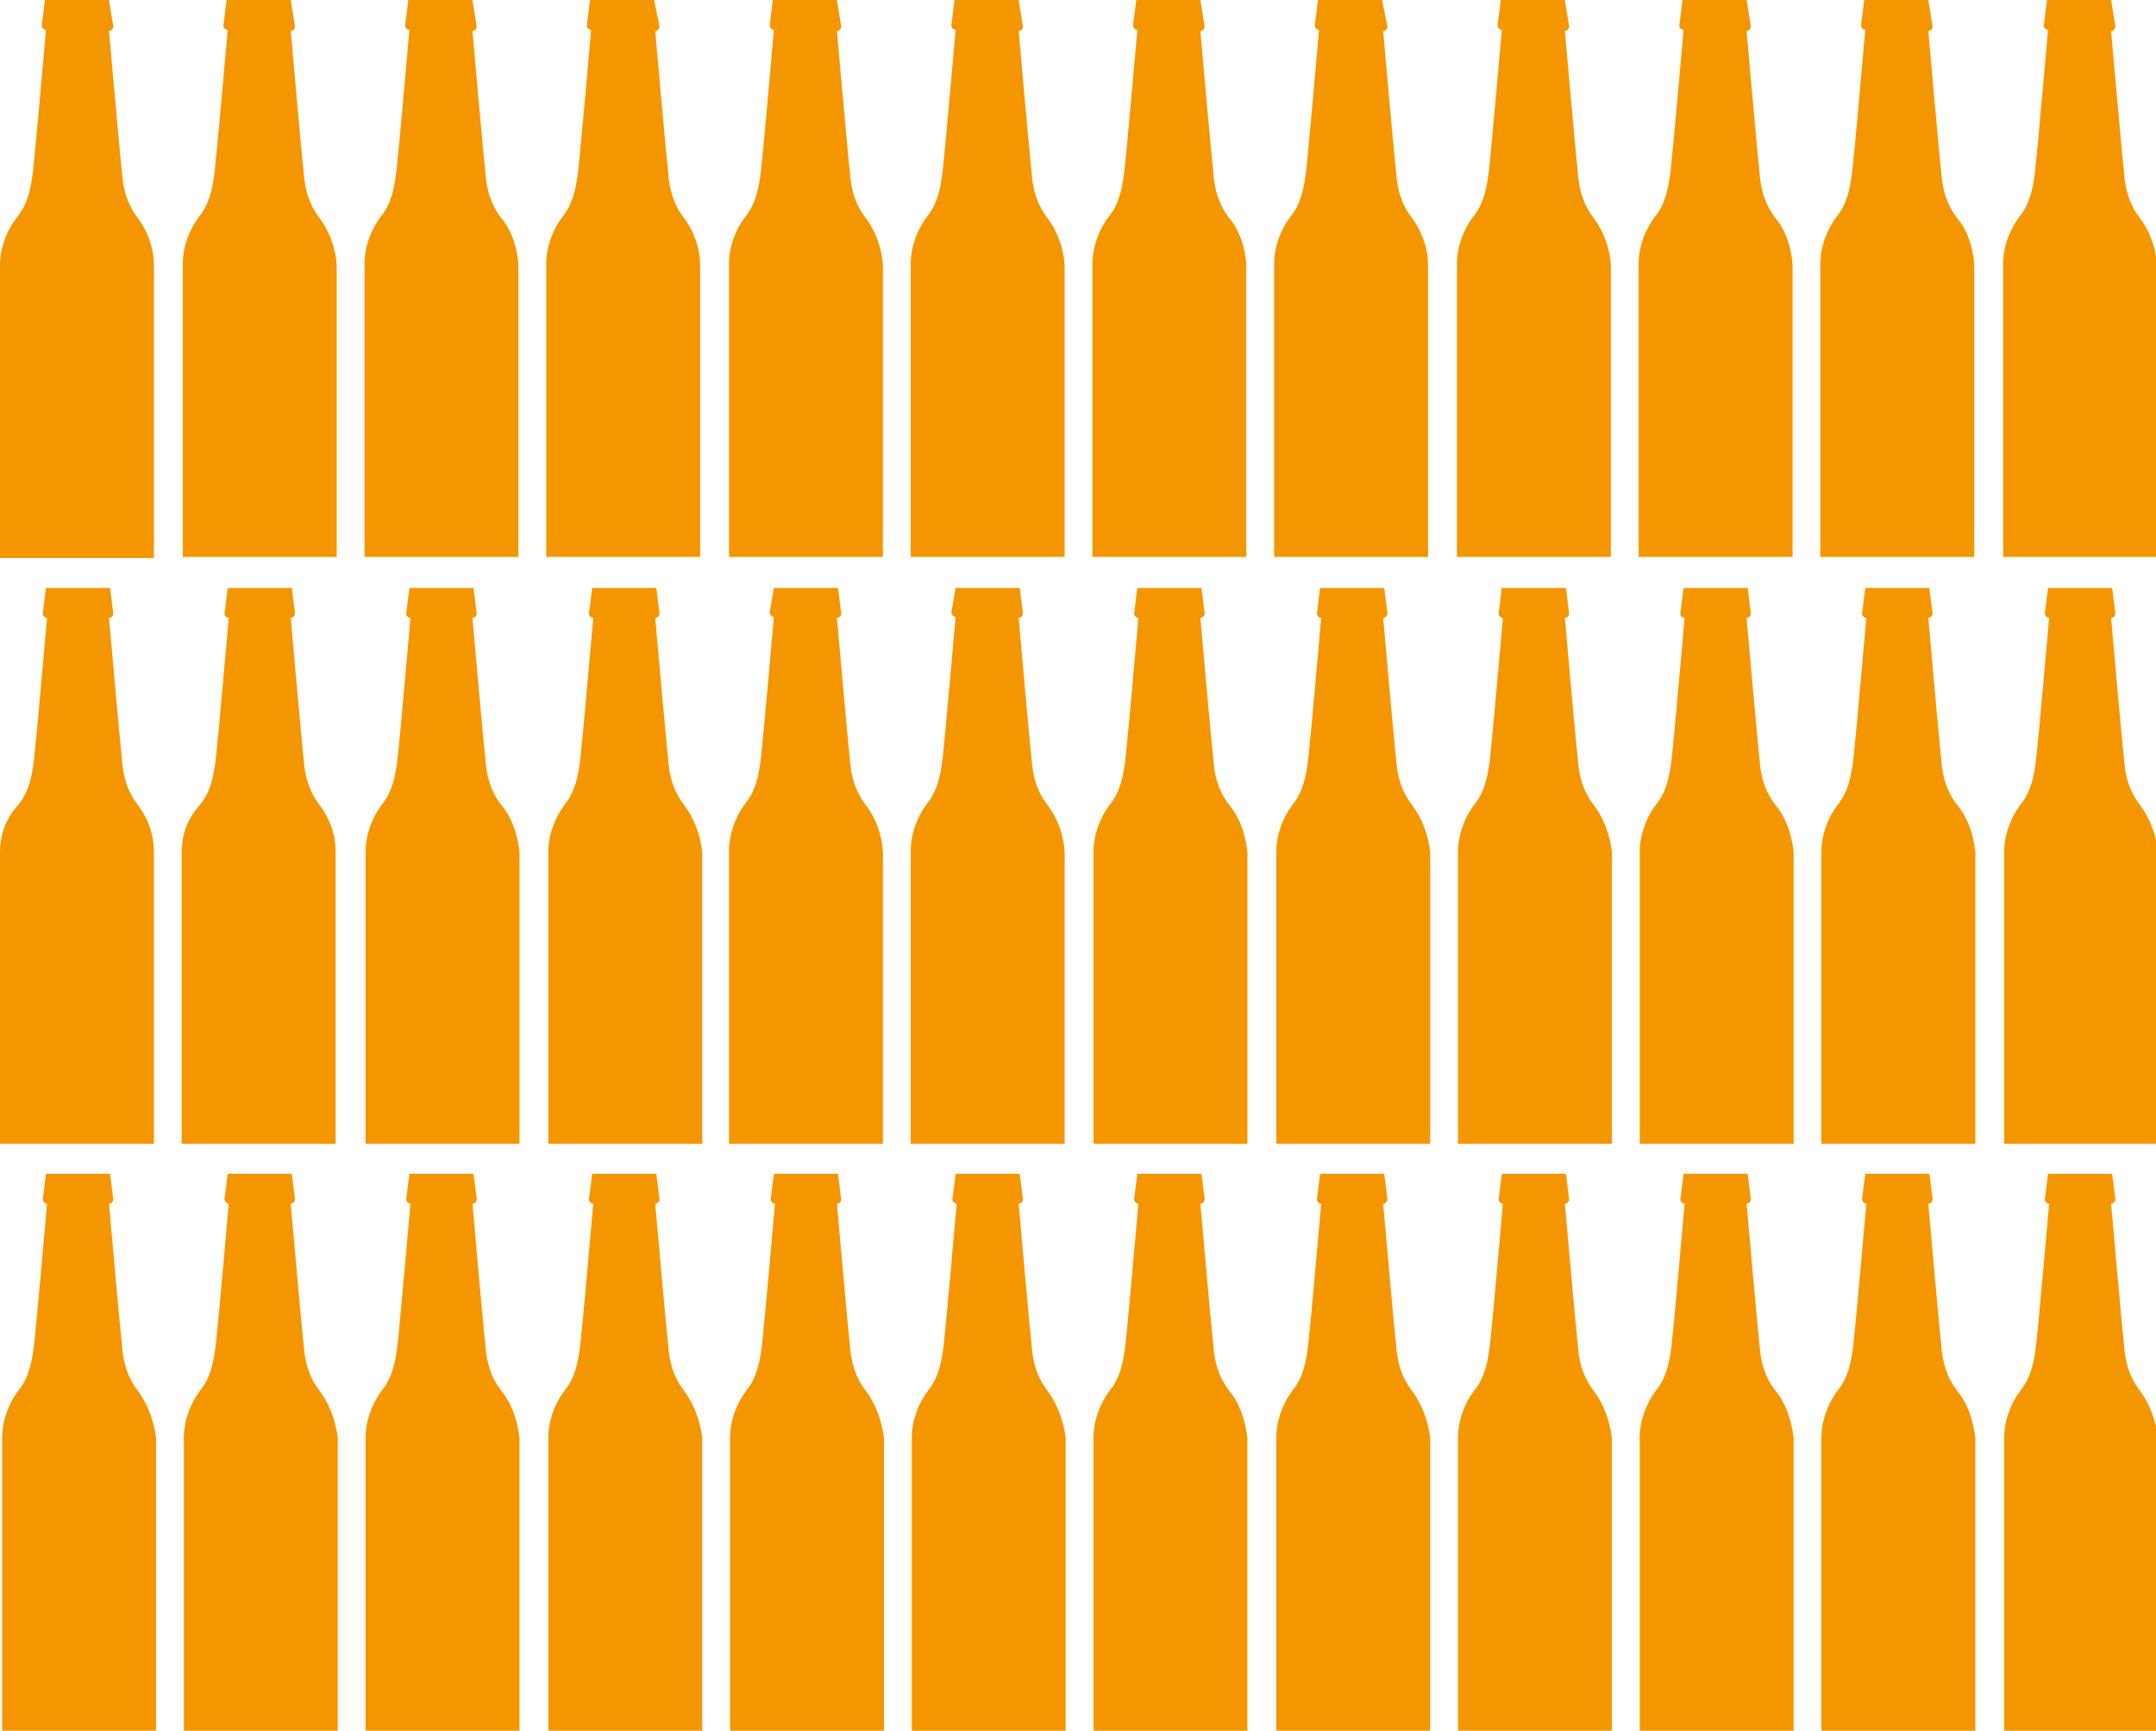 <?xml version="1.0" encoding="utf-8"?>
<!-- Generator: Adobe Illustrator 18.0.0, SVG Export Plug-In . SVG Version: 6.00 Build 0)  -->
<!DOCTYPE svg PUBLIC "-//W3C//DTD SVG 1.1//EN" "http://www.w3.org/Graphics/SVG/1.1/DTD/svg11.dtd">
<svg version="1.1" id="Capa_1" xmlns="http://www.w3.org/2000/svg" xmlns:xlink="http://www.w3.org/1999/xlink" x="0px" y="0px"
	 viewBox="0 0 201.7 161.9" enable-background="new 0 0 201.7 161.9" xml:space="preserve">
<g>
	<path fill="#F49600" d="M12.9,20.4c-1-1.3-1.4-2.7-1.5-4.4c-0.2-1.7-1.2-13.1-1.2-13.1c0.2,0,0.4-0.2,0.4-0.4c0,0,0,0,0,0
		c0,0,0,0,0,0c0,0,0,0,0,0L10.2,0h-3h-3L3.9,2.4c0,0,0,0,0,0c0,0,0,0,0,0c0,0,0,0,0,0c0,0.2,0.2,0.4,0.4,0.4c0,0-1,11.4-1.2,13.1
		c-0.2,1.7-0.5,3.2-1.5,4.4C0.6,21.6,0,23.2,0,24.8v27.4h7.2h7.2V24.8C14.4,23.2,13.8,21.6,12.9,20.4"/>
	<path fill="#F49600" d="M29.9,20.4c-1-1.3-1.4-2.7-1.5-4.4c-0.2-1.7-1.2-13.1-1.2-13.1c0.2,0,0.4-0.2,0.4-0.4c0,0,0,0,0,0
		c0,0,0,0,0,0c0,0,0,0,0,0L27.2,0h-3h-3l-0.3,2.4c0,0,0,0,0,0c0,0,0,0,0,0c0,0,0,0,0,0c0,0.2,0.2,0.4,0.4,0.4c0,0-1,11.4-1.2,13.1
		c-0.2,1.7-0.5,3.2-1.5,4.4c-0.9,1.2-1.5,2.8-1.5,4.4v27.4h7.2h7.2V24.8C31.4,23.2,30.8,21.6,29.9,20.4"/>
	<path fill="#F49600" d="M46.9,20.4c-1-1.3-1.4-2.7-1.5-4.4c-0.2-1.7-1.2-13.1-1.2-13.1c0.2,0,0.4-0.2,0.4-0.4c0,0,0,0,0,0
		c0,0,0,0,0,0c0,0,0,0,0,0L44.2,0h-3h-3l-0.3,2.4c0,0,0,0,0,0c0,0,0,0,0,0c0,0,0,0,0,0c0,0.2,0.2,0.4,0.4,0.4c0,0-1,11.4-1.2,13.1
		c-0.2,1.7-0.5,3.2-1.5,4.4c-0.9,1.2-1.5,2.8-1.5,4.4v27.4h7.2h7.2V24.8C48.4,23.2,47.9,21.6,46.9,20.4"/>
	<path fill="#F49600" d="M64,20.4c-1-1.3-1.4-2.7-1.5-4.4c-0.2-1.7-1.2-13.1-1.2-13.1c0.2,0,0.4-0.2,0.4-0.4c0,0,0,0,0,0
		c0,0,0,0,0,0c0,0,0,0,0,0L61.2,0h-3h-3l-0.3,2.4c0,0,0,0,0,0c0,0,0,0,0,0c0,0,0,0,0,0c0,0.2,0.2,0.4,0.4,0.4c0,0-1,11.4-1.2,13.1
		c-0.2,1.7-0.5,3.2-1.5,4.4c-0.9,1.2-1.5,2.8-1.5,4.4v27.4h7.2h7.2V24.8C65.5,23.2,64.9,21.6,64,20.4"/>
	<path fill="#F49600" d="M81,20.4c-1-1.3-1.4-2.7-1.5-4.4c-0.2-1.7-1.2-13.1-1.2-13.1c0.2,0,0.4-0.2,0.4-0.4c0,0,0,0,0,0
		c0,0,0,0,0,0c0,0,0,0,0,0L78.3,0h-3h-3L72,2.4c0,0,0,0,0,0c0,0,0,0,0,0c0,0,0,0,0,0c0,0.2,0.2,0.4,0.4,0.4c0,0-1,11.4-1.2,13.1
		c-0.2,1.7-0.5,3.2-1.5,4.4c-0.9,1.2-1.5,2.8-1.5,4.4v27.4h7.2h7.2V24.8C82.5,23.2,81.9,21.6,81,20.4"/>
	<path fill="#F49600" d="M98,20.4c-1-1.3-1.4-2.7-1.5-4.4c-0.2-1.7-1.2-13.1-1.2-13.1c0.2,0,0.4-0.2,0.4-0.4c0,0,0,0,0,0
		c0,0,0,0,0,0c0,0,0,0,0,0L95.3,0h-3h-3L89,2.4c0,0,0,0,0,0c0,0,0,0,0,0c0,0,0,0,0,0c0,0.2,0.2,0.4,0.4,0.4c0,0-1,11.4-1.2,13.1
		c-0.2,1.7-0.5,3.2-1.5,4.4c-0.9,1.2-1.5,2.8-1.5,4.4v27.4h7.2h7.2V24.8C99.5,23.2,98.9,21.6,98,20.4"/>
	<path fill="#F49600" d="M115,20.4c-1-1.3-1.4-2.7-1.5-4.4c-0.2-1.7-1.2-13.1-1.2-13.1c0.2,0,0.4-0.2,0.4-0.4c0,0,0,0,0,0
		c0,0,0,0,0,0c0,0,0,0,0,0L112.3,0h-3h-3L106,2.4c0,0,0,0,0,0c0,0,0,0,0,0c0,0,0,0,0,0c0,0.2,0.2,0.4,0.4,0.4c0,0-1,11.4-1.2,13.1
		c-0.2,1.7-0.5,3.2-1.5,4.4c-0.9,1.2-1.5,2.8-1.5,4.4v27.4h7.2h7.2V24.8C116.5,23.2,116,21.6,115,20.4"/>
	<path fill="#F49600" d="M132.1,20.4c-1-1.3-1.4-2.7-1.5-4.4c-0.2-1.7-1.2-13.1-1.2-13.1c0.2,0,0.4-0.2,0.4-0.4c0,0,0,0,0,0
		c0,0,0,0,0,0c0,0,0,0,0,0L129.3,0h-3h-3l-0.3,2.4c0,0,0,0,0,0c0,0,0,0,0,0c0,0,0,0,0,0c0,0.2,0.2,0.4,0.4,0.4c0,0-1,11.4-1.2,13.1
		c-0.2,1.7-0.5,3.2-1.5,4.4c-0.9,1.2-1.5,2.8-1.5,4.4v27.4h7.2h7.2V24.8C133.6,23.2,133,21.6,132.1,20.4"/>
	<path fill="#F49600" d="M149.1,20.4c-1-1.3-1.4-2.7-1.5-4.4c-0.2-1.7-1.2-13.1-1.2-13.1c0.2,0,0.4-0.2,0.4-0.4c0,0,0,0,0,0
		c0,0,0,0,0,0c0,0,0,0,0,0L146.4,0h-3h-3l-0.3,2.4c0,0,0,0,0,0c0,0,0,0,0,0c0,0,0,0,0,0c0,0.2,0.2,0.4,0.4,0.4c0,0-1,11.4-1.2,13.1
		c-0.2,1.7-0.5,3.2-1.5,4.4c-0.9,1.2-1.5,2.8-1.5,4.4v27.4h7.2h7.2V24.8C150.6,23.2,150,21.6,149.1,20.4"/>
	<path fill="#F49600" d="M166.1,20.4c-1-1.3-1.4-2.7-1.5-4.4c-0.2-1.7-1.2-13.1-1.2-13.1c0.2,0,0.4-0.2,0.4-0.4c0,0,0,0,0,0
		c0,0,0,0,0,0c0,0,0,0,0,0L163.4,0h-3h-3l-0.3,2.4c0,0,0,0,0,0c0,0,0,0,0,0c0,0,0,0,0,0c0,0.2,0.2,0.4,0.4,0.4c0,0-1,11.4-1.2,13.1
		c-0.2,1.7-0.5,3.2-1.5,4.4c-0.9,1.2-1.5,2.8-1.5,4.4v27.4h7.2h7.2V24.8C167.6,23.2,167.1,21.6,166.1,20.4"/>
	<path fill="#F49600" d="M183.1,20.4c-1-1.3-1.4-2.7-1.5-4.4c-0.2-1.7-1.2-13.1-1.2-13.1c0.2,0,0.4-0.2,0.4-0.4c0,0,0,0,0,0
		c0,0,0,0,0,0c0,0,0,0,0,0L180.4,0h-3h-3l-0.3,2.4c0,0,0,0,0,0c0,0,0,0,0,0c0,0,0,0,0,0c0,0.2,0.2,0.4,0.4,0.4c0,0-1,11.4-1.2,13.1
		c-0.2,1.7-0.5,3.2-1.5,4.4c-0.9,1.2-1.5,2.8-1.5,4.4v27.4h7.2h7.2V24.8C184.6,23.2,184.1,21.6,183.1,20.4"/>
	<path fill="#F49600" d="M200.2,20.4c-1-1.3-1.4-2.7-1.5-4.4c-0.2-1.7-1.2-13.1-1.2-13.1c0.2,0,0.4-0.2,0.4-0.4c0,0,0,0,0,0
		c0,0,0,0,0,0c0,0,0,0,0,0L197.5,0h-3h-3l-0.3,2.4c0,0,0,0,0,0c0,0,0,0,0,0c0,0,0,0,0,0c0,0.2,0.2,0.4,0.4,0.4c0,0-1,11.4-1.2,13.1
		c-0.2,1.7-0.5,3.2-1.5,4.4c-0.9,1.2-1.5,2.8-1.5,4.4v27.4h7.2h7.2V24.8C201.7,23.2,201.1,21.6,200.2,20.4"/>
	<path fill="#F49600" d="M12.9,75.3c-1-1.3-1.4-2.7-1.5-4.4c-0.2-1.7-1.2-13.1-1.2-13.1c0.2,0,0.4-0.2,0.4-0.4c0,0,0,0,0,0
		c0,0,0,0,0,0c0,0,0,0,0,0l-0.3-2.4h-3h-3l-0.3,2.4c0,0,0,0,0,0c0,0,0,0,0,0c0,0,0,0,0,0c0,0.2,0.2,0.4,0.4,0.4c0,0-1,11.4-1.2,13.1
		c-0.2,1.7-0.5,3.2-1.5,4.4C0.6,76.5,0,78,0,79.7V107h7.2h7.2V79.7C14.4,78,13.8,76.5,12.9,75.3"/>
	<path fill="#F49600" d="M29.9,75.3c-1-1.3-1.4-2.7-1.5-4.4c-0.2-1.7-1.2-13.1-1.2-13.1c0.2,0,0.4-0.2,0.4-0.4c0,0,0,0,0,0
		c0,0,0,0,0,0c0,0,0,0,0,0l-0.3-2.4h-3h-3l-0.3,2.4c0,0,0,0,0,0c0,0,0,0,0,0c0,0,0,0,0,0c0,0.2,0.2,0.4,0.4,0.4c0,0-1,11.4-1.2,13.1
		c-0.2,1.7-0.5,3.2-1.5,4.4C17.6,76.5,17,78,17,79.7V107h7.2h7.2V79.7C31.4,78,30.8,76.5,29.9,75.3"/>
	<path fill="#F49600" d="M46.9,75.3c-1-1.3-1.4-2.7-1.5-4.4c-0.2-1.7-1.2-13.1-1.2-13.1c0.2,0,0.4-0.2,0.4-0.4c0,0,0,0,0,0
		c0,0,0,0,0,0c0,0,0,0,0,0l-0.3-2.4h-3h-3l-0.3,2.4c0,0,0,0,0,0c0,0,0,0,0,0c0,0,0,0,0,0c0,0.2,0.2,0.4,0.4,0.4c0,0-1,11.4-1.2,13.1
		c-0.2,1.7-0.5,3.2-1.5,4.4c-0.9,1.2-1.5,2.8-1.5,4.4V107h7.2h7.2V79.7C48.4,78,47.9,76.5,46.9,75.3"/>
	<path fill="#F49600" d="M64,75.3c-1-1.3-1.4-2.7-1.5-4.4c-0.2-1.7-1.2-13.1-1.2-13.1c0.2,0,0.4-0.2,0.4-0.4c0,0,0,0,0,0
		c0,0,0,0,0,0c0,0,0,0,0,0l-0.3-2.4h-3h-3l-0.3,2.4c0,0,0,0,0,0c0,0,0,0,0,0c0,0,0,0,0,0c0,0.2,0.2,0.4,0.4,0.4c0,0-1,11.4-1.2,13.1
		c-0.2,1.7-0.5,3.2-1.5,4.4c-0.9,1.2-1.5,2.8-1.5,4.4V107h7.2h7.2V79.7C65.5,78,64.9,76.5,64,75.3"/>
	<path fill="#F49600" d="M81,75.3c-1-1.3-1.4-2.7-1.5-4.4c-0.2-1.7-1.2-13.1-1.2-13.1c0.2,0,0.4-0.2,0.4-0.4c0,0,0,0,0,0
		c0,0,0,0,0,0c0,0,0,0,0,0l-0.3-2.4h-3h-3L72,57.3c0,0,0,0,0,0c0,0,0,0,0,0c0,0,0,0,0,0c0,0.2,0.2,0.4,0.4,0.4c0,0-1,11.4-1.2,13.1
		c-0.2,1.7-0.5,3.2-1.5,4.4c-0.9,1.2-1.5,2.8-1.5,4.4V107h7.2h7.2V79.7C82.5,78,81.9,76.5,81,75.3"/>
	<path fill="#F49600" d="M98,75.3c-1-1.3-1.4-2.7-1.5-4.4c-0.2-1.7-1.2-13.1-1.2-13.1c0.2,0,0.4-0.2,0.4-0.4c0,0,0,0,0,0
		c0,0,0,0,0,0c0,0,0,0,0,0l-0.3-2.4h-3h-3L89,57.3c0,0,0,0,0,0c0,0,0,0,0,0c0,0,0,0,0,0c0,0.2,0.2,0.4,0.4,0.4c0,0-1,11.4-1.2,13.1
		c-0.2,1.7-0.5,3.2-1.5,4.4c-0.9,1.2-1.5,2.8-1.5,4.4V107h7.2h7.2V79.7C99.5,78,98.9,76.5,98,75.3"/>
	<path fill="#F49600" d="M115,75.3c-1-1.3-1.4-2.7-1.5-4.4c-0.2-1.7-1.2-13.1-1.2-13.1c0.2,0,0.4-0.2,0.4-0.4c0,0,0,0,0,0
		c0,0,0,0,0,0c0,0,0,0,0,0l-0.3-2.4h-3h-3l-0.3,2.4c0,0,0,0,0,0c0,0,0,0,0,0c0,0,0,0,0,0c0,0.2,0.2,0.4,0.4,0.4c0,0-1,11.4-1.2,13.1
		c-0.2,1.7-0.5,3.2-1.5,4.4c-0.9,1.2-1.5,2.8-1.5,4.4V107h7.2h7.2V79.7C116.5,78,116,76.5,115,75.3"/>
	<path fill="#F49600" d="M132.1,75.3c-1-1.3-1.4-2.7-1.5-4.4c-0.2-1.7-1.2-13.1-1.2-13.1c0.2,0,0.4-0.2,0.4-0.4c0,0,0,0,0,0
		c0,0,0,0,0,0c0,0,0,0,0,0l-0.3-2.4h-3h-3l-0.3,2.4c0,0,0,0,0,0c0,0,0,0,0,0c0,0,0,0,0,0c0,0.2,0.2,0.4,0.4,0.4c0,0-1,11.4-1.2,13.1
		c-0.2,1.7-0.5,3.2-1.5,4.4c-0.9,1.2-1.5,2.8-1.5,4.4V107h7.2h7.2V79.7C133.6,78,133,76.5,132.1,75.3"/>
	<path fill="#F49600" d="M149.1,75.3c-1-1.3-1.4-2.7-1.5-4.4c-0.2-1.7-1.2-13.1-1.2-13.1c0.2,0,0.4-0.2,0.4-0.4c0,0,0,0,0,0
		c0,0,0,0,0,0c0,0,0,0,0,0l-0.3-2.4h-3h-3l-0.3,2.4c0,0,0,0,0,0c0,0,0,0,0,0c0,0,0,0,0,0c0,0.2,0.2,0.4,0.4,0.4c0,0-1,11.4-1.2,13.1
		c-0.2,1.7-0.5,3.2-1.5,4.4c-0.9,1.2-1.5,2.8-1.5,4.4V107h7.2h7.2V79.7C150.6,78,150,76.5,149.1,75.3"/>
	<path fill="#F49600" d="M166.1,75.3c-1-1.3-1.4-2.7-1.5-4.4c-0.2-1.7-1.2-13.1-1.2-13.1c0.2,0,0.4-0.2,0.4-0.4c0,0,0,0,0,0
		c0,0,0,0,0,0c0,0,0,0,0,0l-0.3-2.4h-3h-3l-0.3,2.4c0,0,0,0,0,0c0,0,0,0,0,0c0,0,0,0,0,0c0,0.2,0.2,0.4,0.4,0.4c0,0-1,11.4-1.2,13.1
		c-0.2,1.7-0.5,3.2-1.5,4.4c-0.9,1.2-1.5,2.8-1.5,4.4V107h7.2h7.2V79.7C167.6,78,167.1,76.5,166.1,75.3"/>
	<path fill="#F49600" d="M183.1,75.3c-1-1.3-1.4-2.7-1.5-4.4c-0.2-1.7-1.2-13.1-1.2-13.1c0.2,0,0.4-0.2,0.4-0.4c0,0,0,0,0,0
		c0,0,0,0,0,0c0,0,0,0,0,0l-0.3-2.4h-3h-3l-0.3,2.4c0,0,0,0,0,0c0,0,0,0,0,0c0,0,0,0,0,0c0,0.2,0.2,0.4,0.4,0.4c0,0-1,11.4-1.2,13.1
		c-0.2,1.7-0.5,3.2-1.5,4.4c-0.9,1.2-1.5,2.8-1.5,4.4V107h7.2h7.2V79.7C184.6,78,184.1,76.5,183.1,75.3"/>
	<path fill="#F49600" d="M200.2,75.3c-1-1.3-1.4-2.7-1.5-4.4c-0.2-1.7-1.2-13.1-1.2-13.1c0.2,0,0.4-0.2,0.4-0.4c0,0,0,0,0,0
		c0,0,0,0,0,0c0,0,0,0,0,0l-0.3-2.4h-3h-3l-0.3,2.4c0,0,0,0,0,0c0,0,0,0,0,0c0,0,0,0,0,0c0,0.2,0.2,0.4,0.4,0.4c0,0-1,11.4-1.2,13.1
		c-0.2,1.7-0.5,3.2-1.5,4.4c-0.9,1.2-1.5,2.8-1.5,4.4V107h7.2h7.2V79.7C201.7,78,201.1,76.5,200.2,75.3"/>
	<path fill="#F49600" d="M12.9,130.1c-1-1.3-1.4-2.7-1.5-4.4c-0.2-1.7-1.2-13.1-1.2-13.1c0.2,0,0.4-0.2,0.4-0.4c0,0,0,0,0,0
		c0,0,0,0,0,0c0,0,0,0,0,0l-0.3-2.4h-3h-3l-0.3,2.4c0,0,0,0,0,0c0,0,0,0,0,0c0,0,0,0,0,0c0,0.2,0.2,0.4,0.4,0.4c0,0-1,11.4-1.2,13.1
		c-0.2,1.7-0.5,3.2-1.5,4.4c-0.9,1.2-1.5,2.8-1.5,4.4v27.4h7.2h7.2v-27.4C14.4,132.9,13.8,131.3,12.9,130.1"/>
	<path fill="#F49600" d="M29.9,130.1c-1-1.3-1.4-2.7-1.5-4.4c-0.2-1.7-1.2-13.1-1.2-13.1c0.2,0,0.4-0.2,0.4-0.4c0,0,0,0,0,0
		c0,0,0,0,0,0c0,0,0,0,0,0l-0.3-2.4h-3h-3l-0.3,2.4c0,0,0,0,0,0c0,0,0,0,0,0c0,0,0,0,0,0c0,0.2,0.2,0.4,0.4,0.4c0,0-1,11.4-1.2,13.1
		c-0.2,1.7-0.5,3.2-1.5,4.4c-0.9,1.2-1.5,2.8-1.5,4.4v27.4h7.2h7.2v-27.4C31.4,132.9,30.8,131.3,29.9,130.1"/>
	<path fill="#F49600" d="M46.9,130.1c-1-1.3-1.4-2.7-1.5-4.4c-0.2-1.7-1.2-13.1-1.2-13.1c0.2,0,0.4-0.2,0.4-0.4c0,0,0,0,0,0
		c0,0,0,0,0,0c0,0,0,0,0,0l-0.3-2.4h-3h-3l-0.3,2.4c0,0,0,0,0,0c0,0,0,0,0,0c0,0,0,0,0,0c0,0.2,0.2,0.4,0.4,0.4c0,0-1,11.4-1.2,13.1
		c-0.2,1.7-0.5,3.2-1.5,4.4c-0.9,1.2-1.5,2.8-1.5,4.4v27.4h7.2h7.2v-27.4C48.4,132.9,47.9,131.3,46.9,130.1"/>
	<path fill="#F49600" d="M64,130.1c-1-1.3-1.4-2.7-1.5-4.4c-0.2-1.7-1.2-13.1-1.2-13.1c0.2,0,0.4-0.2,0.4-0.4c0,0,0,0,0,0
		c0,0,0,0,0,0c0,0,0,0,0,0l-0.3-2.4h-3h-3l-0.3,2.4c0,0,0,0,0,0c0,0,0,0,0,0c0,0,0,0,0,0c0,0.2,0.2,0.4,0.4,0.4c0,0-1,11.4-1.2,13.1
		c-0.2,1.7-0.5,3.2-1.5,4.4c-0.9,1.2-1.5,2.8-1.5,4.4v27.4h7.2h7.2v-27.4C65.5,132.9,64.9,131.3,64,130.1"/>
	<path fill="#F49600" d="M81,130.1c-1-1.3-1.4-2.7-1.5-4.4c-0.2-1.7-1.2-13.1-1.2-13.1c0.2,0,0.4-0.2,0.4-0.4c0,0,0,0,0,0
		c0,0,0,0,0,0c0,0,0,0,0,0l-0.3-2.4h-3h-3l-0.3,2.4c0,0,0,0,0,0c0,0,0,0,0,0c0,0,0,0,0,0c0,0.2,0.2,0.4,0.4,0.4c0,0-1,11.4-1.2,13.1
		c-0.2,1.7-0.5,3.2-1.5,4.4c-0.9,1.2-1.5,2.8-1.5,4.4v27.4h7.2h7.2v-27.4C82.5,132.9,81.9,131.3,81,130.1"/>
	<path fill="#F49600" d="M98,130.1c-1-1.3-1.4-2.7-1.5-4.4c-0.2-1.7-1.2-13.1-1.2-13.1c0.2,0,0.4-0.2,0.4-0.4c0,0,0,0,0,0
		c0,0,0,0,0,0c0,0,0,0,0,0l-0.3-2.4h-3h-3l-0.3,2.4c0,0,0,0,0,0c0,0,0,0,0,0c0,0,0,0,0,0c0,0.2,0.2,0.4,0.4,0.4c0,0-1,11.4-1.2,13.1
		c-0.2,1.7-0.5,3.2-1.5,4.4c-0.9,1.2-1.5,2.8-1.5,4.4v27.4h7.2h7.2v-27.4C99.5,132.9,98.9,131.3,98,130.1"/>
	<path fill="#F49600" d="M115,130.1c-1-1.3-1.4-2.7-1.5-4.4c-0.2-1.7-1.2-13.1-1.2-13.1c0.2,0,0.4-0.2,0.4-0.4c0,0,0,0,0,0
		c0,0,0,0,0,0c0,0,0,0,0,0l-0.3-2.4h-3h-3l-0.3,2.4c0,0,0,0,0,0c0,0,0,0,0,0c0,0,0,0,0,0c0,0.2,0.2,0.4,0.4,0.4c0,0-1,11.4-1.2,13.1
		c-0.2,1.7-0.5,3.2-1.5,4.4c-0.9,1.2-1.5,2.8-1.5,4.4v27.4h7.2h7.2v-27.4C116.5,132.9,116,131.3,115,130.1"/>
	<path fill="#F49600" d="M132.1,130.1c-1-1.3-1.4-2.7-1.5-4.4c-0.2-1.7-1.2-13.1-1.2-13.1c0.2,0,0.4-0.2,0.4-0.4c0,0,0,0,0,0
		c0,0,0,0,0,0c0,0,0,0,0,0l-0.3-2.4h-3h-3l-0.3,2.4c0,0,0,0,0,0c0,0,0,0,0,0c0,0,0,0,0,0c0,0.2,0.2,0.4,0.4,0.4c0,0-1,11.4-1.2,13.1
		c-0.2,1.7-0.5,3.2-1.5,4.4c-0.9,1.2-1.5,2.8-1.5,4.4v27.4h7.2h7.2v-27.4C133.6,132.9,133,131.3,132.1,130.1"/>
	<path fill="#F49600" d="M149.1,130.1c-1-1.3-1.4-2.7-1.5-4.4c-0.2-1.7-1.2-13.1-1.2-13.1c0.2,0,0.4-0.2,0.4-0.4c0,0,0,0,0,0
		c0,0,0,0,0,0c0,0,0,0,0,0l-0.3-2.4h-3h-3l-0.3,2.4c0,0,0,0,0,0c0,0,0,0,0,0c0,0,0,0,0,0c0,0.2,0.2,0.4,0.4,0.4c0,0-1,11.4-1.2,13.1
		c-0.2,1.7-0.5,3.2-1.5,4.4c-0.9,1.2-1.5,2.8-1.5,4.4v27.4h7.2h7.2v-27.4C150.6,132.9,150,131.3,149.1,130.1"/>
	<path fill="#F49600" d="M166.1,130.1c-1-1.3-1.4-2.7-1.5-4.4c-0.2-1.7-1.2-13.1-1.2-13.1c0.2,0,0.4-0.2,0.4-0.4c0,0,0,0,0,0
		c0,0,0,0,0,0c0,0,0,0,0,0l-0.3-2.4h-3h-3l-0.3,2.4c0,0,0,0,0,0c0,0,0,0,0,0c0,0,0,0,0,0c0,0.2,0.2,0.4,0.4,0.4c0,0-1,11.4-1.2,13.1
		c-0.2,1.7-0.5,3.2-1.5,4.4c-0.9,1.2-1.5,2.8-1.5,4.4v27.4h7.2h7.2v-27.4C167.6,132.9,167.1,131.3,166.1,130.1"/>
	<path fill="#F49600" d="M183.1,130.1c-1-1.3-1.4-2.7-1.5-4.4c-0.2-1.7-1.2-13.1-1.2-13.1c0.2,0,0.4-0.2,0.4-0.4c0,0,0,0,0,0
		c0,0,0,0,0,0c0,0,0,0,0,0l-0.3-2.4h-3h-3l-0.3,2.4c0,0,0,0,0,0c0,0,0,0,0,0c0,0,0,0,0,0c0,0.2,0.2,0.4,0.4,0.4c0,0-1,11.4-1.2,13.1
		c-0.2,1.7-0.5,3.2-1.5,4.4c-0.9,1.2-1.5,2.8-1.5,4.4v27.4h7.2h7.2v-27.4C184.6,132.9,184.1,131.3,183.1,130.1"/>
	<path fill="#F49600" d="M200.2,130.1c-1-1.3-1.4-2.7-1.5-4.4c-0.2-1.7-1.2-13.1-1.2-13.1c0.2,0,0.4-0.2,0.4-0.4c0,0,0,0,0,0
		c0,0,0,0,0,0c0,0,0,0,0,0l-0.3-2.4h-3h-3l-0.3,2.4c0,0,0,0,0,0c0,0,0,0,0,0c0,0,0,0,0,0c0,0.2,0.2,0.4,0.4,0.4c0,0-1,11.4-1.2,13.1
		c-0.2,1.7-0.5,3.2-1.5,4.4c-0.9,1.2-1.5,2.8-1.5,4.4v27.4h7.2h7.2v-27.4C201.7,132.9,201.1,131.3,200.2,130.1"/>
</g>
</svg>
